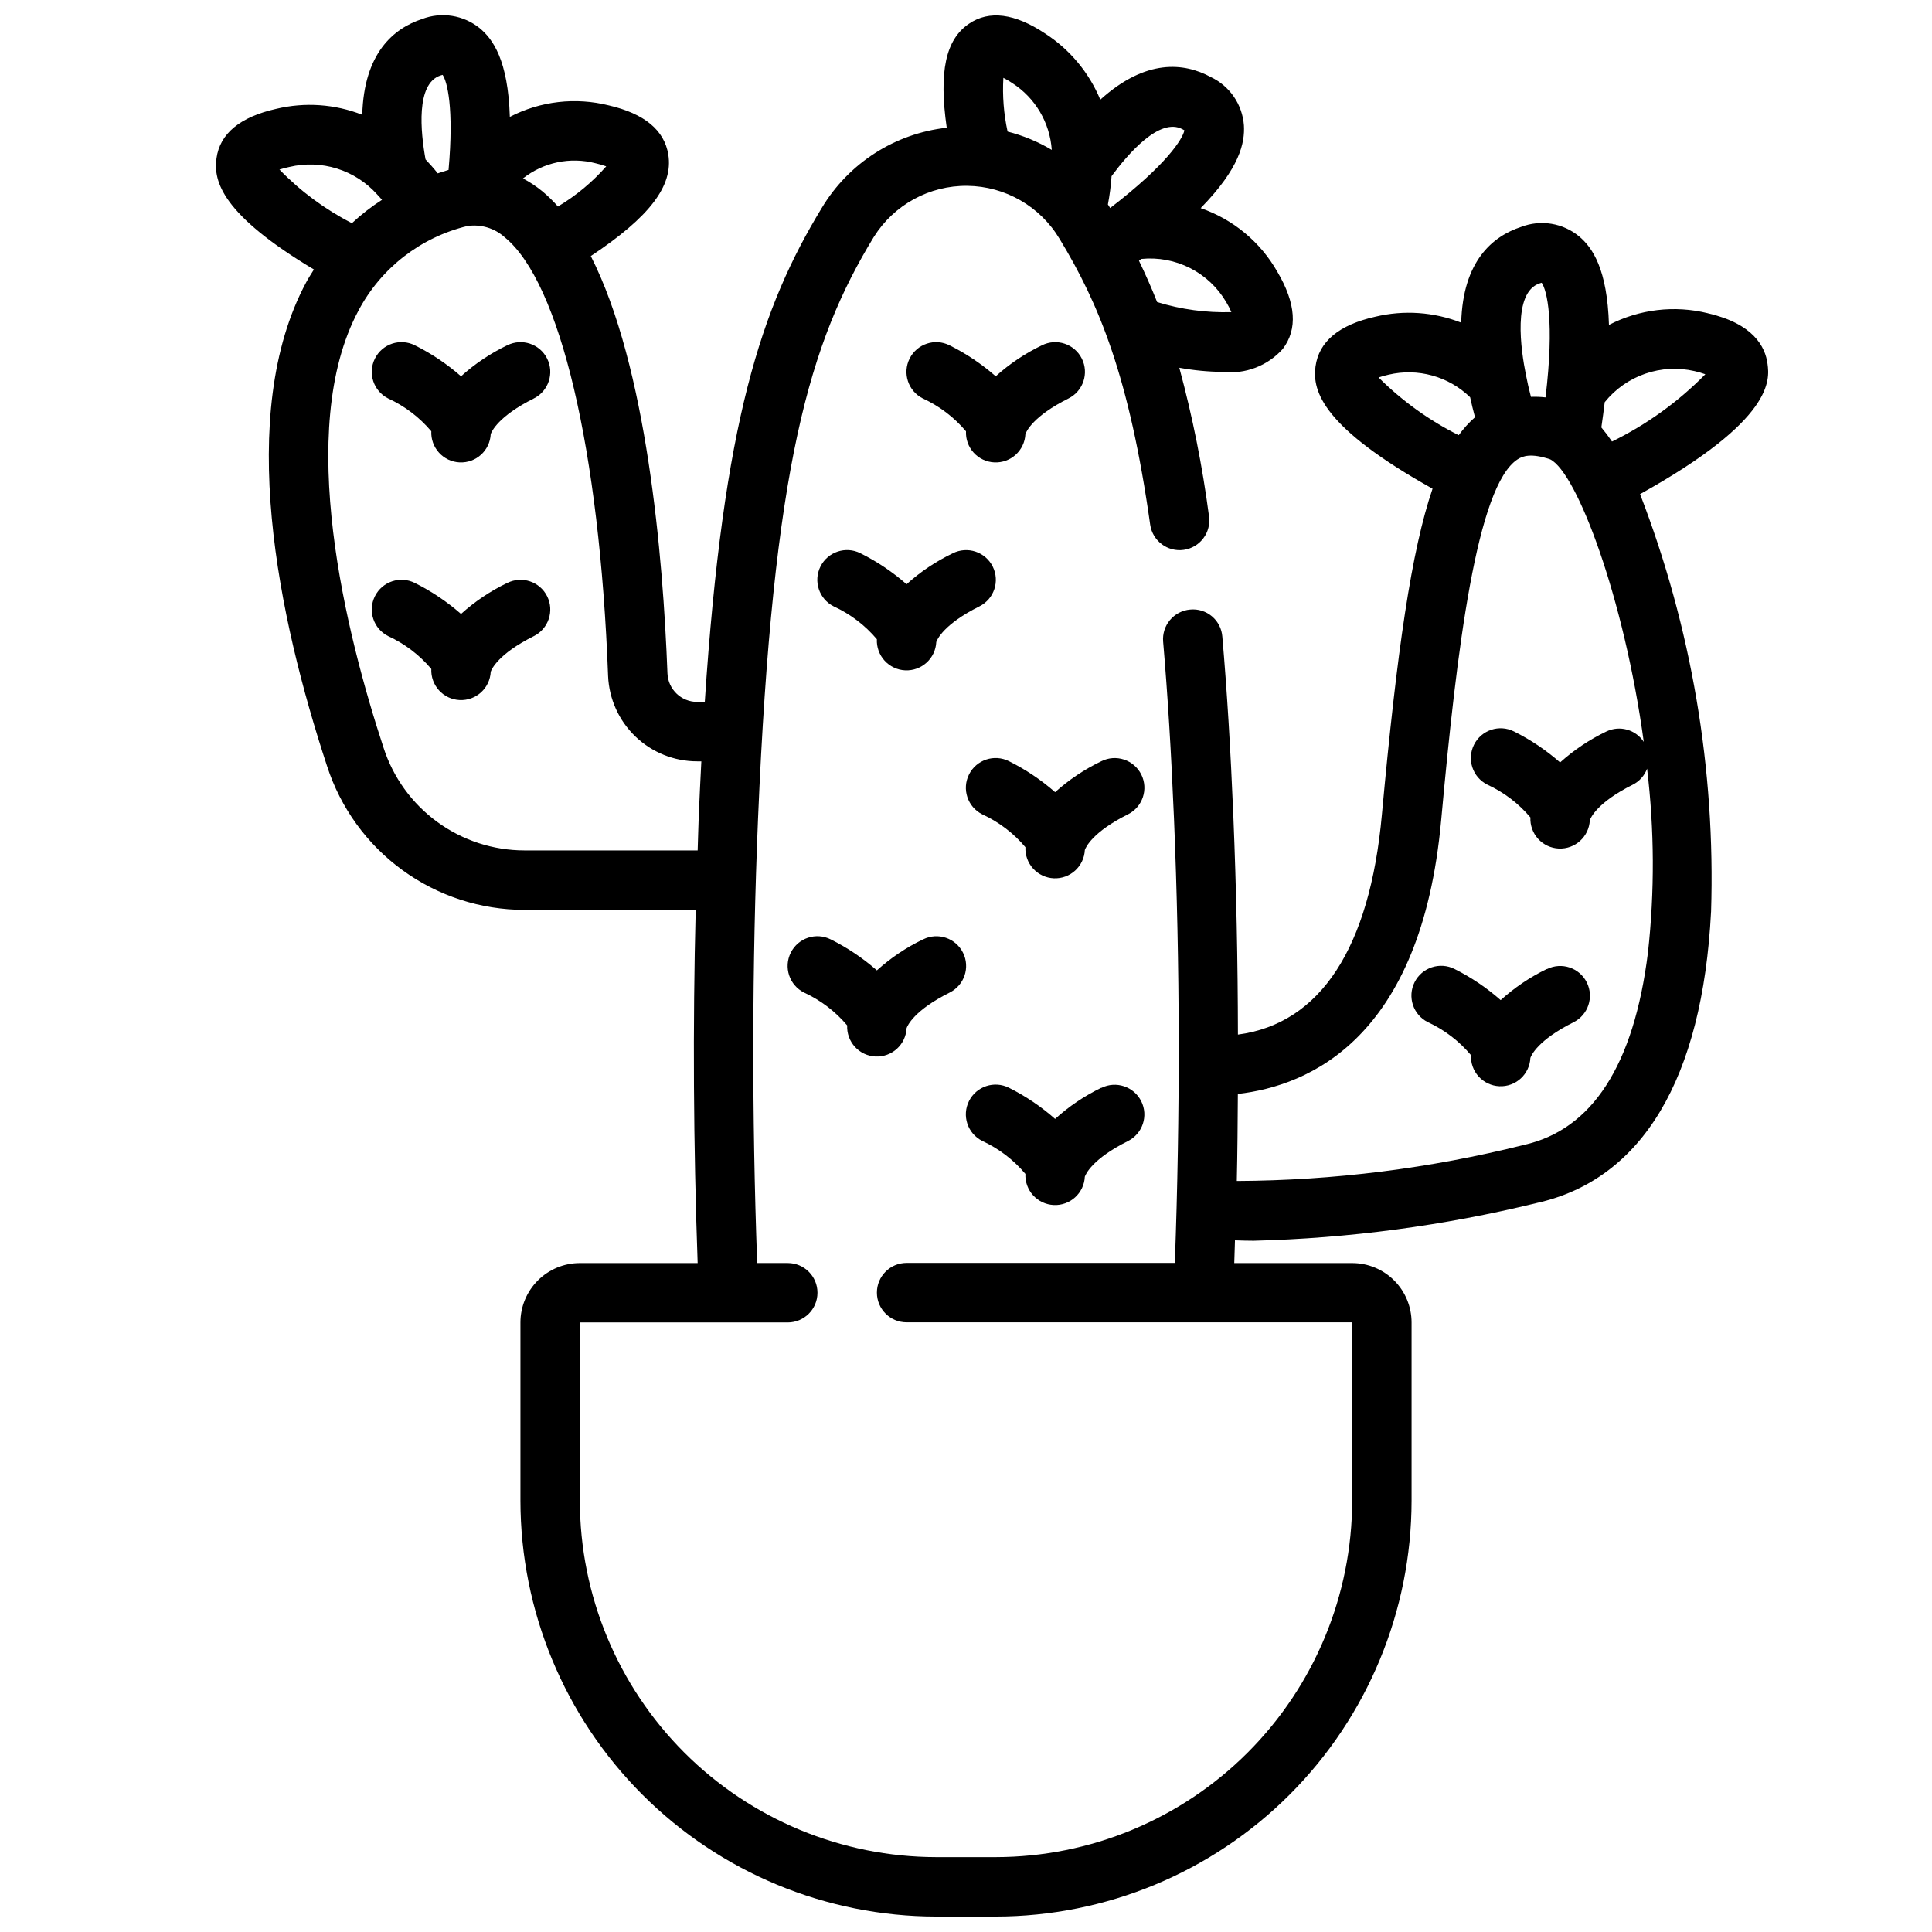 <?xml version="1.0" encoding="UTF-8"?>
<!-- Uploaded to: SVG Repo, www.svgrepo.com, Generator: SVG Repo Mixer Tools -->
<svg width="800px" height="800px" version="1.1" viewBox="144 144 512 512" xmlns="http://www.w3.org/2000/svg">
 <defs>
  <clipPath id="a">
   <path d="m201 148.09h412v503.81h-412z"/>
  </clipPath>
 </defs>
 <g clip-path="url(#a)">
  <path d="m596.59 227.01c-8.82-2.172-18.125-1.074-26.199 3.094-0.449-14.77-4.352-20.469-7.871-23.426v-0.004c-2.113-1.758-4.656-2.918-7.367-3.363-2.715-0.449-5.496-0.16-8.062 0.828-7.543 2.481-15.414 9.035-15.855 25.363l0.004 0.004c-7.25-2.84-15.195-3.391-22.766-1.574-9.645 2.156-14.957 6.598-15.855 13.211-0.898 6.613 2.055 16.184 31.023 32.371-5.559 16.273-9.422 42.707-13.43 86.406-3.195 35.227-16.238 55.348-38.148 58.254-0.031-19.391-0.426-38.723-1.211-57.867-0.738-17.812-1.691-33.371-2.922-47.578-0.152-2.094-1.141-4.039-2.742-5.391-1.605-1.355-3.688-2.008-5.773-1.805-2.082 0.176-4.008 1.176-5.352 2.773s-2 3.664-1.82 5.742c1.195 13.965 2.141 29.309 2.875 46.887 1.613 38.801 1.652 78.375 0.227 117.75h-71.086c-4.348 0-7.871 3.523-7.871 7.871s3.523 7.871 7.871 7.871h118.08v47.234c-0.02 25.051-9.977 49.07-27.688 66.785-17.711 17.719-41.727 27.684-66.777 27.711h-15.746c-25.043-0.027-49.055-9.988-66.766-27.699-17.707-17.711-27.672-41.723-27.695-66.766v-47.234h55.105-0.004c4.348 0 7.871-3.523 7.871-7.871s-3.523-7.871-7.871-7.871h-8.109c-1.426-39.359-1.387-78.949 0.227-117.75 3.938-93.676 13.672-126.29 30.699-154.2h0.004c5.34-8.508 14.715-13.629 24.754-13.52 10.043 0.109 19.305 5.434 24.457 14.055 10.422 17.152 18.496 36.609 24.008 75.719 0.609 4.309 4.594 7.305 8.898 6.695 2.07-0.293 3.938-1.395 5.191-3.062 1.258-1.668 1.797-3.769 1.504-5.836-1.742-13.281-4.371-26.43-7.871-39.359 3.785 0.691 7.621 1.059 11.469 1.102 5.984 0.668 11.922-1.594 15.941-6.078 3.992-5.219 3.512-12.105-1.434-20.469-4.496-7.902-11.719-13.895-20.316-16.859 10.422-10.637 11.738-17.383 11.461-21.945v-0.004c-0.203-2.727-1.125-5.348-2.676-7.602-1.551-2.25-3.672-4.051-6.148-5.211-6.949-3.754-17.098-4.953-29.238 6.023l0.004-0.004c-2.984-7.188-8.082-13.305-14.621-17.531-8.035-5.344-14.828-6.242-20.184-2.59-6.18 4.188-8.023 12.691-5.894 27.551v0.004c-13.75 1.527-25.996 9.391-33.109 21.254-16.02 26.316-26.113 56.543-31.008 130.91h-2.016c-4.219 0.004-7.691-3.316-7.875-7.531-1.18-31.199-5.453-81.359-20.316-110.62 15.625-10.383 21.867-18.617 20.539-26.891-1.039-6.473-6.344-10.855-15.742-13.035h-0.004c-8.828-2.223-18.164-1.145-26.25 3.039-0.465-15.066-4.512-20.633-7.992-23.512-4.297-3.469-10.113-4.391-15.27-2.418-7.535 2.473-15.398 9.027-15.848 25.371-7.254-2.84-15.207-3.391-22.781-1.574-9.598 2.148-14.957 6.566-15.848 13.121-0.867 6.133 1.574 14.957 25.82 29.457-0.691 1.117-1.402 2.195-2.031 3.371-18.805 34.977-7.383 89.039 5.512 128.23 3.574 11.07 10.566 20.723 19.973 27.57 9.406 6.848 20.742 10.539 32.375 10.539h45.344c-0.789 31.016-0.598 62.355 0.52 93.598h-31.219c-4.176 0-8.184 1.66-11.133 4.609-2.953 2.953-4.613 6.961-4.613 11.133v47.234c0.031 29.219 11.652 57.234 32.312 77.895 20.664 20.66 48.676 32.281 77.895 32.312h15.746c29.219-0.031 57.234-11.652 77.895-32.312s32.281-48.676 32.312-77.895v-47.234c0-4.172-1.656-8.18-4.609-11.133-2.953-2.949-6.957-4.609-11.133-4.609h-31.246c0.07-2.008 0.125-4.016 0.188-6.023 1.574 0.055 3.094 0.109 4.856 0.109l0.004 0.004c25.332-0.633 50.523-3.992 75.137-10.016 27.922-6.211 43.887-32.898 46.168-77.145h0.004c1.195-37.793-5.203-75.438-18.816-110.71 35.613-19.773 34.312-30.348 33.785-34.473-0.586-4.629-3.809-10.691-15.828-13.453zm-127.64-2.969c0.52 0.859 0.98 1.754 1.379 2.676-6.664 0.199-13.312-0.703-19.68-2.668-1.527-3.863-3.148-7.496-4.809-10.949l0.621-0.48c4.445-0.445 8.93 0.395 12.914 2.418 3.988 2.023 7.309 5.148 9.574 9.004zm-11.586-45.793c0.227 0.125 0.402 0.234 0.512 0.285-0.441 2.25-4.652 9.07-19.68 20.602l-0.355-0.598c-0.07-0.117-0.164-0.219-0.234-0.34h-0.004c0.473-2.481 0.797-4.988 0.969-7.512 4.356-5.887 12.754-15.695 18.793-12.438zm-47.461-13.625c0.812 0.414 1.602 0.883 2.359 1.395 6.09 3.914 9.969 10.48 10.465 17.703-3.648-2.172-7.594-3.809-11.707-4.856-1.02-4.676-1.395-9.465-1.117-14.242zm-108.11 22.633c0.969 0.215 1.926 0.496 2.863 0.832-3.688 4.188-8.004 7.773-12.793 10.637-1.273-1.449-2.656-2.797-4.141-4.031-1.594-1.305-3.312-2.445-5.133-3.406 5.418-4.277 12.523-5.769 19.203-4.031zm-41.086-23.246c0.27-0.078 0.48-0.125 0.59-0.172 1.18 1.691 3.055 8.66 1.574 25.191-0.977 0.285-1.922 0.598-2.867 0.914-1.039-1.332-2.133-2.527-3.234-3.707-1.305-7.231-2.606-20.039 3.938-22.227zm-42.645 24.922c0.867-0.277 1.746-0.512 2.641-0.691 4.16-0.992 8.516-0.84 12.602 0.434 4.086 1.277 7.75 3.633 10.609 6.816 0.449 0.434 0.883 0.984 1.324 1.465-2.836 1.82-5.504 3.891-7.973 6.188-7.137-3.656-13.621-8.453-19.203-14.211zm64.961 180.44c-8.316 0-16.414-2.641-23.133-7.539-6.723-4.898-11.711-11.805-14.258-19.719-9.77-29.684-23.617-84.23-6.606-115.85v-0.004c5.961-11.227 16.449-19.363 28.805-22.355 3.594-0.547 7.246 0.551 9.941 2.992 14.648 11.941 25.145 56.465 27.379 116.25 0.258 6.09 2.859 11.84 7.262 16.055 4.398 4.215 10.262 6.566 16.355 6.562h1.094c-0.242 4.723-0.48 9.5-0.691 14.547-0.125 3.008-0.172 6.055-0.285 9.07zm268.99-150.27c0.234-0.078 0.434-0.125 0.543-0.172 1.387 1.992 3.449 10.234 1.023 30.387-1.285-0.145-2.574-0.191-3.867-0.148-0.535-2.047-0.969-3.938-1.324-5.816-1.32-6.504-3.609-21.871 3.625-24.25zm-42.676 24.93v0.004c0.863-0.293 1.742-0.539 2.629-0.734 7.758-1.832 15.918 0.422 21.633 5.977 0.371 1.691 0.789 3.449 1.289 5.297h0.004c-1.617 1.418-3.066 3.016-4.316 4.762-7.852-3.934-15.02-9.098-21.238-15.301zm71.383 152.43c-3.715 29.789-14.77 46.926-32.867 50.949h0.004c-24.887 6.234-50.438 9.441-76.09 9.559 0.172-7.691 0.227-15.383 0.277-23.066 18.719-2.148 48.609-14.5 53.883-72.555 4.133-45.492 9.445-88.551 20.238-95.613 1.379-0.898 3.598-1.699 8.66 0 7.086 3.574 19.57 36.637 24.789 74.863h-0.004c-2.156-3.281-6.41-4.449-9.941-2.734-4.445 2.133-8.562 4.891-12.227 8.188-3.703-3.25-7.812-6.012-12.223-8.211-3.891-1.957-8.629-0.387-10.586 3.5-1.957 3.891-0.391 8.629 3.5 10.586 4.406 2.023 8.312 4.996 11.438 8.703-0.098 2.09 0.637 4.129 2.043 5.676 1.41 1.547 3.371 2.469 5.461 2.566 4.348 0.207 8.035-3.152 8.242-7.5 0.219-0.645 1.953-4.723 11.422-9.445 1.734-0.887 3.078-2.394 3.754-4.223 1.945 16.191 2.019 32.555 0.227 48.762zm-9.523-135.45v0.004c-0.879-1.293-1.82-2.543-2.824-3.742 0.348-2.363 0.637-4.559 0.891-6.684h-0.004c2.793-3.473 6.508-6.09 10.723-7.547 4.211-1.457 8.75-1.699 13.09-0.695 0.973 0.219 1.926 0.496 2.859 0.836-7.176 7.301-15.539 13.328-24.734 17.832z"/>
 </g>
 <path d="m278.4 235.51c-4.445 2.141-8.562 4.906-12.223 8.211-3.707-3.254-7.816-6.012-12.227-8.211-3.891-1.957-8.629-0.391-10.586 3.5-1.953 3.891-0.387 8.629 3.5 10.582 4.406 2.027 8.312 5 11.438 8.707-0.098 2.09 0.637 4.129 2.047 5.676 1.406 1.547 3.367 2.469 5.457 2.566 4.348 0.207 8.035-3.152 8.242-7.5 0.219-0.645 1.953-4.723 11.422-9.445v-0.004c3.891-1.941 5.469-6.672 3.527-10.562-1.945-3.891-6.676-5.469-10.566-3.527z"/>
 <path d="m278.4 298.49c-4.445 2.141-8.562 4.902-12.223 8.211-3.707-3.254-7.816-6.012-12.227-8.211-3.891-1.957-8.629-0.391-10.586 3.5-1.953 3.887-0.387 8.629 3.5 10.582 4.406 2.027 8.312 5 11.438 8.707-0.098 2.09 0.637 4.129 2.047 5.676 1.406 1.547 3.367 2.469 5.457 2.566 4.348 0.207 8.035-3.152 8.242-7.5 0.219-0.645 1.953-4.723 11.422-9.445v-0.004c3.891-1.941 5.469-6.672 3.527-10.562-1.945-3.891-6.676-5.469-10.566-3.527z"/>
 <path d="m400 258.3c-0.102 2.09 0.637 4.129 2.043 5.676 1.406 1.547 3.371 2.469 5.457 2.566 4.348 0.207 8.039-3.152 8.242-7.5 0.219-0.645 1.953-4.723 11.422-9.445v-0.004c3.891-1.941 5.473-6.672 3.527-10.562-1.941-3.891-6.672-5.469-10.562-3.527-4.461 2.141-8.586 4.906-12.258 8.219-3.703-3.254-7.812-6.012-12.227-8.211-3.887-1.957-8.625-0.391-10.582 3.5s-0.391 8.629 3.496 10.582c4.41 2.027 8.316 5 11.441 8.707z"/>
 <path d="m446.45 349.25c-0.934-1.867-2.57-3.289-4.555-3.949-1.98-0.664-4.144-0.512-6.012 0.426-4.461 2.133-8.59 4.898-12.266 8.207-3.703-3.25-7.812-6.012-12.223-8.207-3.891-1.957-8.629-0.391-10.586 3.496-1.957 3.891-0.391 8.629 3.5 10.586 4.406 2.023 8.312 4.996 11.438 8.707-0.098 2.086 0.637 4.129 2.043 5.672 1.41 1.547 3.371 2.473 5.461 2.57 4.348 0.203 8.035-3.156 8.242-7.504 0.219-0.645 1.953-4.723 11.422-9.445 3.891-1.941 5.473-6.664 3.535-10.559z"/>
 <path d="m553.92 400.79c-4.449 2.152-8.566 4.93-12.227 8.25-3.703-3.266-7.812-6.039-12.227-8.25-3.887-1.957-8.625-0.391-10.582 3.5-1.957 3.887-0.391 8.629 3.5 10.582 4.41 2.039 8.316 5.023 11.438 8.746-0.098 2.09 0.637 4.129 2.043 5.676 1.406 1.547 3.371 2.469 5.457 2.566 4.348 0.207 8.039-3.152 8.242-7.5 0.219-0.645 1.953-4.723 11.422-9.445v-0.004c3.891-1.941 5.473-6.672 3.527-10.562-1.941-3.891-6.672-5.469-10.562-3.527z"/>
 <path d="m435.84 432.27c-4.449 2.152-8.566 4.93-12.227 8.25-3.699-3.266-7.809-6.039-12.223-8.25-3.891-1.957-8.629-0.391-10.586 3.5-1.957 3.887-0.391 8.629 3.5 10.582 4.41 2.039 8.316 5.023 11.438 8.746-0.098 2.09 0.637 4.129 2.043 5.676 1.41 1.547 3.371 2.469 5.461 2.566 4.348 0.207 8.035-3.152 8.242-7.5 0.219-0.645 1.953-4.723 11.422-9.445v-0.004c3.891-1.941 5.469-6.672 3.527-10.562-1.945-3.891-6.676-5.469-10.566-3.527z"/>
 <path d="m407.08 294.14c-0.93-1.871-2.57-3.293-4.551-3.953s-4.144-0.508-6.012 0.426c-4.461 2.137-8.59 4.898-12.266 8.211-3.703-3.254-7.812-6.012-12.227-8.211-3.887-1.957-8.625-0.391-10.582 3.5-1.957 3.887-0.391 8.625 3.5 10.582 4.406 2.023 8.312 5 11.438 8.707-0.098 2.086 0.637 4.129 2.043 5.676 1.406 1.543 3.371 2.469 5.457 2.566 4.348 0.203 8.039-3.156 8.242-7.504 0.219-0.645 1.953-4.723 11.422-9.445 3.894-1.938 5.477-6.664 3.535-10.555z"/>
 <path d="m388.61 392.95c-4.449 2.141-8.566 4.902-12.227 8.211-3.703-3.254-7.812-6.012-12.227-8.211-3.887-1.957-8.625-0.391-10.582 3.5-1.957 3.887-0.391 8.625 3.5 10.582 4.406 2.027 8.312 5 11.438 8.707-0.098 2.09 0.637 4.129 2.043 5.676s3.371 2.469 5.457 2.566c4.348 0.203 8.039-3.152 8.242-7.5 0.219-0.645 1.953-4.723 11.422-9.445v-0.004c3.891-1.941 5.473-6.672 3.527-10.562-1.941-3.891-6.672-5.473-10.562-3.527z"/>
</svg>